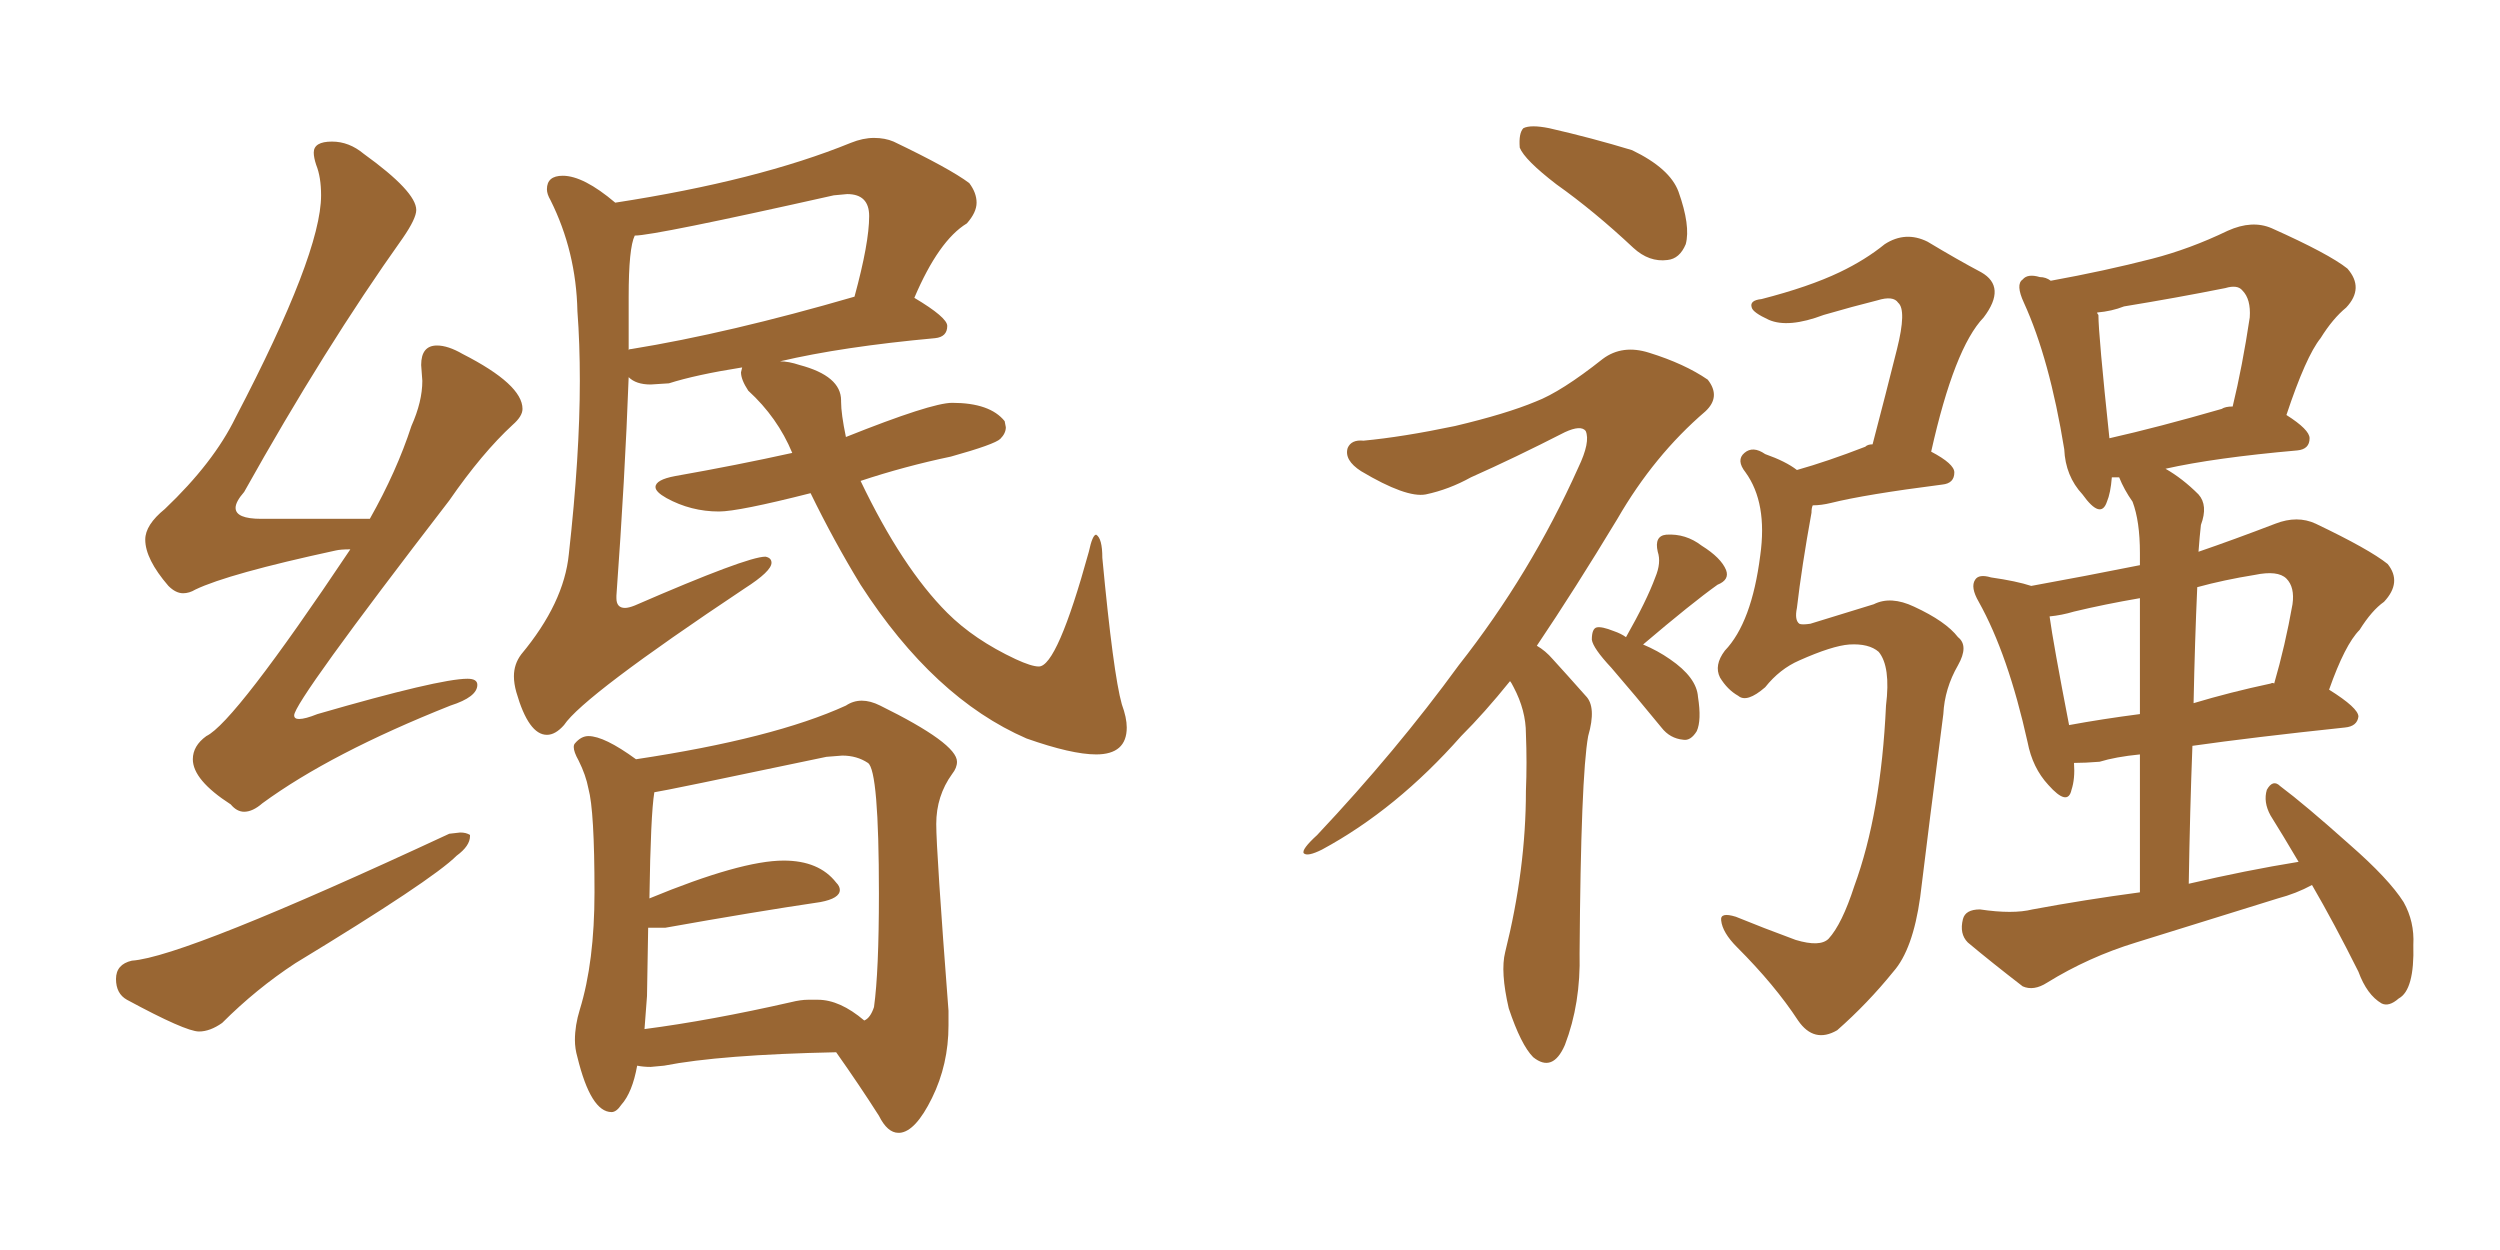 <svg xmlns="http://www.w3.org/2000/svg" xmlns:xlink="http://www.w3.org/1999/xlink" width="300" height="150"><path fill="#996633" padding="10" d="M29.30 97.41L29.30 97.41Q28.42 97.41 27.69 96.53L27.69 96.53Q23.14 93.60 23.14 91.11L23.14 91.11Q23.14 89.50 24.76 88.33L24.76 88.33Q28.13 86.72 42.04 65.92L42.04 65.92Q40.87 65.92 40.28 66.06L40.28 66.06Q27.39 68.85 23.44 70.75L23.44 70.75Q22.71 71.19 21.97 71.19L21.97 71.19Q21.09 71.19 20.21 70.31L20.21 70.31Q17.43 67.09 17.43 64.75L17.43 64.75Q17.43 62.99 19.78 61.08L19.78 61.08Q25.63 55.52 28.27 50.10L28.27 50.10Q38.53 30.47 38.53 23.44L38.53 23.44Q38.53 21.24 37.94 19.78L37.94 19.78Q37.65 18.90 37.65 18.31L37.65 18.31Q37.65 16.99 39.84 16.99L39.84 16.99Q41.89 16.99 43.65 18.46L43.65 18.46Q49.95 23.00 49.95 25.20L49.95 25.20Q49.95 26.22 48.34 28.56L48.34 28.56Q38.96 41.75 29.30 59.03L29.30 59.03Q28.27 60.21 28.27 60.94L28.27 60.94Q28.27 62.26 31.35 62.26L31.35 62.26L44.38 62.26Q47.61 56.54 49.37 51.12L49.37 51.12Q50.68 48.19 50.68 45.70L50.68 45.70L50.54 43.80Q50.54 41.46 52.44 41.46L52.44 41.46Q53.76 41.46 55.52 42.48L55.52 42.48Q62.70 46.14 62.70 49.07L62.70 49.07Q62.70 49.95 61.52 50.98L61.52 50.98Q57.86 54.35 53.91 60.06L53.91 60.06Q35.30 84.23 35.30 85.84L35.30 85.84Q35.30 86.28 35.89 86.28L35.89 86.28Q36.62 86.28 38.09 85.69L38.09 85.69Q52.73 81.45 56.10 81.45L56.10 81.45Q57.28 81.45 57.28 82.18L57.28 82.18Q57.28 83.64 54.05 84.67L54.05 84.67Q39.70 90.38 31.49 96.39L31.49 96.39Q30.32 97.41 29.30 97.41ZM23.88 123.78L23.88 123.78Q22.27 123.78 15.23 119.97L15.23 119.97Q13.92 119.24 13.92 117.48L13.92 117.48Q13.92 115.72 15.82 115.28L15.82 115.28Q22.12 114.84 53.91 100.05L53.91 100.05L55.22 99.90Q55.96 99.90 56.40 100.20L56.40 100.20L56.40 100.34Q56.40 101.51 54.79 102.69L54.79 102.69Q51.86 105.62 35.45 115.58L35.45 115.58Q30.76 118.65 26.66 122.75L26.66 122.75Q25.20 123.78 23.88 123.78ZM131.54 90.53L131.54 90.53Q128.61 90.53 123.19 88.62L123.19 88.62Q112.06 83.79 103.27 70.17L103.27 70.17Q100.05 64.89 97.27 59.18L97.27 59.18Q88.62 61.38 86.28 61.38L86.28 61.38Q82.91 61.38 79.98 59.77L79.98 59.77Q78.66 59.03 78.66 58.45L78.66 58.45Q78.66 57.57 81.01 57.13L81.01 57.13Q88.48 55.81 95.07 54.35L95.07 54.35Q93.31 50.10 89.79 46.88L89.79 46.88Q88.92 45.56 88.92 44.68L88.92 44.68L89.06 44.09Q83.50 44.97 80.27 46.00L80.27 46.00L78.08 46.14Q76.32 46.14 75.44 45.26L75.44 45.26Q75 57.28 73.97 71.48L73.97 71.48L73.97 71.78Q73.97 72.95 75 72.95L75 72.95Q75.44 72.95 76.17 72.66L76.17 72.66Q89.65 66.80 91.85 66.80L91.85 66.80Q92.58 66.94 92.58 67.53L92.58 67.53Q92.58 68.55 89.36 70.61L89.36 70.61Q70.02 83.50 67.68 87.01L67.68 87.01Q66.65 88.18 65.63 88.18L65.63 88.18Q63.43 88.18 61.96 83.06L61.96 83.06Q61.67 82.03 61.67 81.15L61.67 81.15Q61.67 79.69 62.55 78.52L62.55 78.52Q67.68 72.36 68.26 66.50L68.26 66.50Q69.58 54.64 69.58 45.70L69.58 45.70Q69.58 41.16 69.29 37.35L69.29 37.35Q69.14 30.18 66.06 24.02L66.06 24.02Q65.63 23.29 65.63 22.71L65.63 22.71Q65.63 21.09 67.53 21.09L67.53 21.09Q70.02 21.09 73.83 24.32L73.83 24.32Q90.97 21.68 102.10 17.14L102.10 17.14Q103.56 16.55 104.88 16.55L104.88 16.55Q106.20 16.55 107.23 16.99L107.23 16.99Q113.96 20.21 116.31 21.97L116.31 21.97Q117.19 23.14 117.19 24.32L117.19 24.32Q117.19 25.49 116.02 26.81L116.02 26.81Q112.65 28.86 109.72 35.74L109.72 35.74Q113.67 38.09 113.67 39.11L113.67 39.11Q113.67 40.43 112.21 40.58L112.21 40.58Q101.07 41.60 93.60 43.36L93.60 43.36Q94.63 43.36 95.95 43.80L95.95 43.80Q100.93 45.12 100.93 48.05L100.93 48.05L100.93 48.19Q100.93 49.66 101.51 52.44L101.51 52.44Q111.77 48.34 114.26 48.34L114.26 48.34Q118.80 48.34 120.56 50.54L120.56 50.54L120.70 51.27Q120.70 52.00 120.04 52.66Q119.38 53.32 114.11 54.79L114.11 54.79Q108.54 55.96 103.27 57.71L103.27 57.71Q108.25 68.12 113.67 73.54L113.67 73.54Q116.89 76.76 121.88 79.10L121.88 79.10Q123.78 79.98 124.66 79.98L124.66 79.98Q126.86 79.98 130.66 66.21L130.66 66.21Q131.10 64.16 131.54 64.16L131.54 64.16Q132.28 64.60 132.28 66.94L132.28 66.94Q133.59 80.86 134.62 84.52L134.62 84.52Q135.21 86.13 135.21 87.30L135.21 87.30Q135.21 90.53 131.54 90.53ZM75.44 35.60L75.44 42.04Q75.44 41.89 75.73 41.89L75.73 41.89Q87.45 39.99 102.54 35.60L102.54 35.60Q104.30 29.15 104.30 25.93L104.30 25.93Q104.30 23.29 101.66 23.29L101.66 23.29L100.05 23.44Q78.52 28.27 76.17 28.27L76.17 28.27Q75.44 29.74 75.44 35.60L75.44 35.60ZM107.96 135.94L107.96 135.94L107.81 135.94Q106.49 135.94 105.47 133.89L105.47 133.89Q103.13 130.22 100.34 126.27L100.34 126.27Q86.43 126.56 79.69 127.88L79.69 127.88L78.08 128.03Q77.20 128.03 76.46 127.88L76.46 127.88Q75.88 131.10 74.56 132.57L74.56 132.57Q73.97 133.45 73.39 133.45L73.39 133.45Q70.90 133.45 69.29 126.86L69.29 126.86Q68.99 125.83 68.99 124.80L68.99 124.80Q68.99 123.05 69.58 121.14L69.58 121.14Q71.34 115.43 71.34 107.08L71.34 107.08Q71.34 97.27 70.61 94.63L70.61 94.63Q70.31 93.02 69.43 91.26L69.43 91.26Q68.85 90.23 68.85 89.65L68.85 89.65Q68.85 89.36 68.99 89.21L68.99 89.21Q69.73 88.33 70.61 88.33L70.61 88.33Q72.51 88.33 76.32 91.11L76.32 91.11Q92.87 88.62 101.51 84.67L101.51 84.67Q102.39 84.08 103.42 84.08L103.42 84.08Q104.44 84.08 105.62 84.67L105.62 84.67Q114.84 89.21 114.84 91.41L114.84 91.41Q114.84 92.14 114.26 92.87L114.26 92.87Q112.35 95.51 112.35 98.88L112.35 98.88Q112.35 102.10 113.82 121.29L113.82 121.29L113.82 123.05Q113.82 127.73 111.84 131.76Q109.86 135.79 107.96 135.94ZM77.64 119.53L77.34 123.49Q85.25 122.46 94.92 120.26L94.92 120.26Q96.09 119.97 96.97 119.97L96.97 119.97L97.41 119.97L98.14 119.97Q100.78 119.97 103.71 122.46L103.71 122.46Q104.44 122.17 104.88 120.85L104.88 120.85Q105.47 116.60 105.47 107.23L105.47 107.23Q105.47 92.43 104.15 91.55Q102.83 90.67 101.07 90.67L101.07 90.67L99.17 90.82Q79.69 94.92 78.52 95.07L78.52 95.07Q78.08 97.71 77.93 107.81L77.93 107.81Q88.92 103.27 94.04 103.27L94.04 103.27Q98.29 103.27 100.34 105.91L100.34 105.91Q100.78 106.35 100.78 106.79L100.78 106.79Q100.78 107.81 98.44 108.25L98.44 108.25Q90.53 109.42 79.83 111.33L79.83 111.33L77.78 111.33L77.64 119.53ZM186.77 22.12L186.77 22.12Q182.96 19.19 182.37 17.72L182.37 17.72Q182.23 15.97 182.81 15.38L182.81 15.38Q183.69 14.94 185.89 15.38L185.89 15.38Q191.02 16.55 195.85 18.02L195.85 18.02Q200.39 20.21 201.42 23.00L201.42 23.00Q202.88 27.10 202.29 29.30L202.29 29.30Q201.56 31.05 200.10 31.20L200.10 31.20Q197.90 31.49 196.00 29.74L196.00 29.74Q191.31 25.34 186.77 22.12ZM181.20 81.74L181.20 81.74Q178.13 85.55 175.34 88.33L175.34 88.33Q167.58 97.12 158.64 101.95L158.64 101.95Q156.88 102.83 156.45 102.39L156.45 102.39Q156.15 101.95 158.06 100.20L158.06 100.20Q167.58 90.09 175.05 79.83L175.05 79.83Q183.69 68.85 189.40 56.10L189.40 56.10Q190.87 53.03 190.28 51.71L190.28 51.71Q189.70 50.98 187.79 51.86L187.79 51.86Q181.79 54.93 176.51 57.28L176.51 57.28Q173.88 58.74 171.09 59.33L171.09 59.33Q168.75 59.77 163.33 56.54L163.33 56.54Q161.28 55.22 161.72 53.76L161.72 53.76Q162.16 52.73 163.62 52.88L163.62 52.88Q168.31 52.44 174.61 51.12L174.61 51.12Q180.76 49.66 184.28 48.19L184.28 48.19Q187.35 47.02 192.33 43.07L192.33 43.07Q194.68 41.31 197.90 42.33L197.90 42.33Q202.15 43.65 204.93 45.56L204.93 45.56Q206.54 47.61 204.64 49.37L204.64 49.37Q198.49 54.64 194.09 62.26L194.09 62.26Q188.96 70.75 184.42 77.49L184.42 77.49Q185.45 78.08 186.33 79.10L186.33 79.10Q187.94 80.86 190.28 83.50L190.28 83.50Q191.60 84.81 190.58 88.33L190.58 88.33Q189.70 93.16 189.55 114.40L189.55 114.40Q189.70 120.41 187.79 125.39L187.79 125.39Q186.33 128.76 183.98 126.86L183.98 126.86Q182.52 125.39 181.05 121.00L181.05 121.00Q180.03 116.60 180.62 114.26L180.62 114.26Q183.11 104.30 183.11 94.92L183.11 94.92Q183.25 91.55 183.11 88.04L183.11 88.04Q183.11 85.25 181.64 82.47L181.64 82.47Q181.35 81.88 181.20 81.74ZM195.12 76.46L195.12 76.46Q197.61 72.07 198.63 69.29L198.63 69.29Q199.37 67.53 198.93 66.21L198.93 66.21Q198.49 64.31 199.95 64.16L199.95 64.16Q202.29 64.01 204.20 65.48L204.20 65.48Q206.54 66.94 207.13 68.41L207.13 68.41Q207.57 69.58 206.10 70.17L206.10 70.17Q203.03 72.36 197.17 77.34L197.17 77.34Q198.93 78.08 200.39 79.10L200.39 79.10Q203.61 81.30 203.76 83.64L203.76 83.64Q204.20 86.43 203.61 87.74L203.61 87.74Q202.88 88.92 202.00 88.77L202.00 88.77Q200.39 88.62 199.37 87.30L199.37 87.30Q196.14 83.35 193.36 80.13L193.36 80.13Q191.16 77.78 191.02 76.76L191.02 76.76Q191.02 75.44 191.60 75.29L191.60 75.29Q192.19 75.15 193.65 75.73L193.65 75.73Q194.53 76.03 195.12 76.46ZM221.92 77.34L221.92 77.34Q219.87 77.49 215.92 79.25L215.92 79.25Q213.57 80.27 211.82 82.47L211.82 82.47Q209.62 84.38 208.59 83.50L208.59 83.50Q207.28 82.76 206.40 81.30L206.40 81.30Q205.66 79.83 206.98 78.08L206.98 78.08Q210.21 74.71 211.23 66.65L211.23 66.65Q212.11 60.35 209.47 56.69L209.47 56.69Q208.30 55.22 209.33 54.35L209.33 54.35Q210.35 53.47 211.82 54.49L211.82 54.49Q214.31 55.37 215.63 56.40L215.63 56.40Q219.29 55.37 223.83 53.61L223.83 53.61Q224.12 53.32 224.71 53.32L224.71 53.32Q226.32 47.17 227.64 41.89L227.64 41.89Q228.81 37.21 227.78 36.33L227.78 36.33Q227.20 35.45 225.29 36.04L225.29 36.04Q222.36 36.77 218.85 37.79L218.85 37.79Q214.60 39.40 212.26 38.38L212.26 38.38Q210.35 37.50 210.21 36.91L210.21 36.91Q209.91 36.04 211.38 35.89L211.38 35.89Q217.09 34.42 220.75 32.67L220.75 32.67Q223.83 31.20 226.17 29.30L226.17 29.30Q228.66 27.69 231.30 29.00L231.30 29.00Q234.96 31.20 237.74 32.67L237.74 32.67Q240.82 34.42 238.04 38.09L238.04 38.09Q234.52 41.75 231.74 54.20L231.74 54.20Q234.52 55.66 234.52 56.69L234.52 56.69Q234.52 58.01 233.06 58.15L233.06 58.15Q223.83 59.33 219.73 60.35L219.73 60.35Q218.55 60.64 217.53 60.64L217.53 60.64Q217.38 60.94 217.38 61.52L217.38 61.52Q216.21 67.97 215.63 72.95L215.63 72.95Q215.33 74.41 215.92 74.85L215.92 74.85Q216.21 75 217.24 74.85L217.24 74.85Q222.95 73.10 224.85 72.51L224.85 72.51Q226.90 71.48 229.69 72.80L229.69 72.80Q233.50 74.56 234.96 76.46L234.96 76.46Q236.28 77.49 234.96 79.83L234.96 79.83Q233.35 82.62 233.20 85.69L233.20 85.69Q231.45 99.17 230.42 107.67L230.42 107.67Q229.54 113.96 227.20 116.60L227.20 116.60Q224.12 120.41 220.46 123.63L220.46 123.63Q217.68 125.24 215.77 122.46L215.77 122.46Q212.99 118.21 208.45 113.67L208.45 113.67Q206.69 111.91 206.54 110.45L206.54 110.45Q206.40 109.42 208.30 110.01L208.30 110.01Q211.52 111.33 215.48 112.79L215.48 112.79Q218.41 113.67 219.43 112.65L219.43 112.65Q221.04 110.89 222.51 106.35L222.51 106.35Q225.73 97.56 226.32 84.67L226.32 84.67Q226.90 79.98 225.44 78.22L225.44 78.22Q224.27 77.20 221.92 77.34ZM253.42 57.28L253.42 57.28Q253.27 59.18 252.83 60.21L252.83 60.21Q252.10 62.40 249.90 59.33L249.90 59.33Q247.85 57.13 247.71 53.91L247.71 53.91Q245.95 43.07 242.87 36.33L242.87 36.33Q241.85 34.13 242.72 33.54L242.72 33.54Q243.31 32.81 244.78 33.25L244.78 33.25Q245.51 33.25 246.09 33.69L246.09 33.69Q252.54 32.52 258.25 31.05L258.25 31.05Q262.79 29.88 267.33 27.69L267.33 27.69Q270.26 26.37 272.61 27.39L272.61 27.39Q279.49 30.47 281.69 32.23L281.69 32.23Q283.74 34.57 281.54 36.91L281.54 36.91Q279.93 38.23 278.47 40.58L278.47 40.58Q276.71 42.77 274.37 49.80L274.37 49.80Q277.15 51.56 277.15 52.59L277.15 52.59Q277.15 53.91 275.68 54.05L275.68 54.05Q265.72 54.93 259.86 56.25L259.86 56.25Q261.91 57.42 263.82 59.33L263.82 59.33Q264.99 60.64 264.11 62.99L264.11 62.99Q263.96 64.31 263.82 66.21L263.82 66.21Q268.07 64.75 273.05 62.84L273.05 62.84Q275.68 61.82 277.88 62.84L277.88 62.84Q284.33 65.92 286.52 67.68L286.52 67.68Q288.28 69.87 286.08 72.22L286.08 72.22Q284.62 73.24 283.15 75.59L283.15 75.59Q281.40 77.34 279.49 82.76L279.49 82.76Q283.01 84.96 283.01 85.99L283.01 85.99Q282.86 87.16 281.40 87.30L281.40 87.30Q270.26 88.48 263.09 89.50L263.09 89.50Q262.79 97.27 262.65 106.05L262.65 106.05Q269.53 104.44 275.83 103.42L275.83 103.42Q273.93 100.20 272.46 97.85L272.46 97.85Q271.58 96.24 272.02 94.78L272.02 94.78Q272.75 93.46 273.63 94.34L273.63 94.34Q276.56 96.53 281.98 101.37L281.98 101.37Q286.67 105.47 288.43 108.25L288.43 108.25Q289.75 110.60 289.60 113.38L289.60 113.38Q289.75 118.80 287.84 119.82L287.84 119.82Q286.67 120.85 285.79 120.41L285.79 120.41Q284.03 119.38 283.01 116.60L283.01 116.60Q280.08 110.74 277.44 106.20L277.44 106.20Q275.54 107.23 273.34 107.81L273.34 107.81Q264.84 110.45 256.35 113.09L256.35 113.09Q250.63 114.84 245.65 117.92L245.65 117.92Q244.04 118.95 242.72 118.36L242.72 118.36Q238.92 115.43 236.13 113.09L236.13 113.09Q235.11 112.06 235.55 110.30L235.55 110.30Q235.84 109.13 237.60 109.13L237.60 109.13Q241.55 109.72 243.90 109.13L243.90 109.13Q250.20 107.96 256.79 107.08L256.79 107.08Q256.79 97.56 256.79 90.53L256.79 90.53Q253.86 90.82 251.95 91.41L251.95 91.41Q250.20 91.55 248.88 91.55L248.88 91.55Q249.02 93.46 248.58 94.78L248.58 94.78Q248.14 96.83 245.80 94.19L245.80 94.19Q243.90 92.14 243.31 89.06L243.31 89.06Q240.97 78.52 237.45 72.22L237.45 72.22Q236.43 70.46 237.01 69.58L237.01 69.58Q237.45 68.85 238.92 69.29L238.92 69.29Q241.99 69.73 243.75 70.31L243.75 70.31Q250.20 69.14 256.79 67.82L256.79 67.82Q256.79 66.80 256.79 66.36L256.79 66.36Q256.79 62.55 255.91 60.21L255.91 60.21Q254.88 58.74 254.30 57.28L254.30 57.28Q253.56 57.28 253.42 57.28ZM266.60 49.07L266.60 49.07Q267.04 48.78 267.92 48.78L267.92 48.78Q269.09 43.95 269.97 38.09L269.97 38.09Q270.12 35.89 269.09 34.86L269.09 34.86Q268.51 34.13 267.04 34.57L267.04 34.57Q261.18 35.74 254.88 36.77L254.88 36.77Q253.42 37.35 251.66 37.50L251.66 37.50Q251.66 37.65 251.81 37.79L251.81 37.79Q251.81 40.14 253.13 52.59L253.13 52.59Q258.98 51.27 266.60 49.07ZM256.79 85.69L256.79 85.69Q256.79 76.61 256.79 71.78L256.79 71.78Q252.54 72.51 248.88 73.39L248.88 73.39Q247.41 73.83 245.95 73.97L245.95 73.97Q246.39 77.20 248.29 87.01L248.29 87.01Q252.25 86.28 256.79 85.69ZM263.67 70.46L263.67 70.46L263.67 70.46Q263.38 76.90 263.23 84.38L263.23 84.38Q267.63 83.06 272.46 82.03L272.46 82.03Q272.75 81.88 272.90 82.03L272.90 82.03Q274.22 77.49 275.10 72.51L275.10 72.51Q275.39 70.46 274.37 69.43L274.37 69.43Q273.34 68.41 270.56 68.99L270.56 68.99Q266.89 69.58 263.67 70.46Z"/></svg>